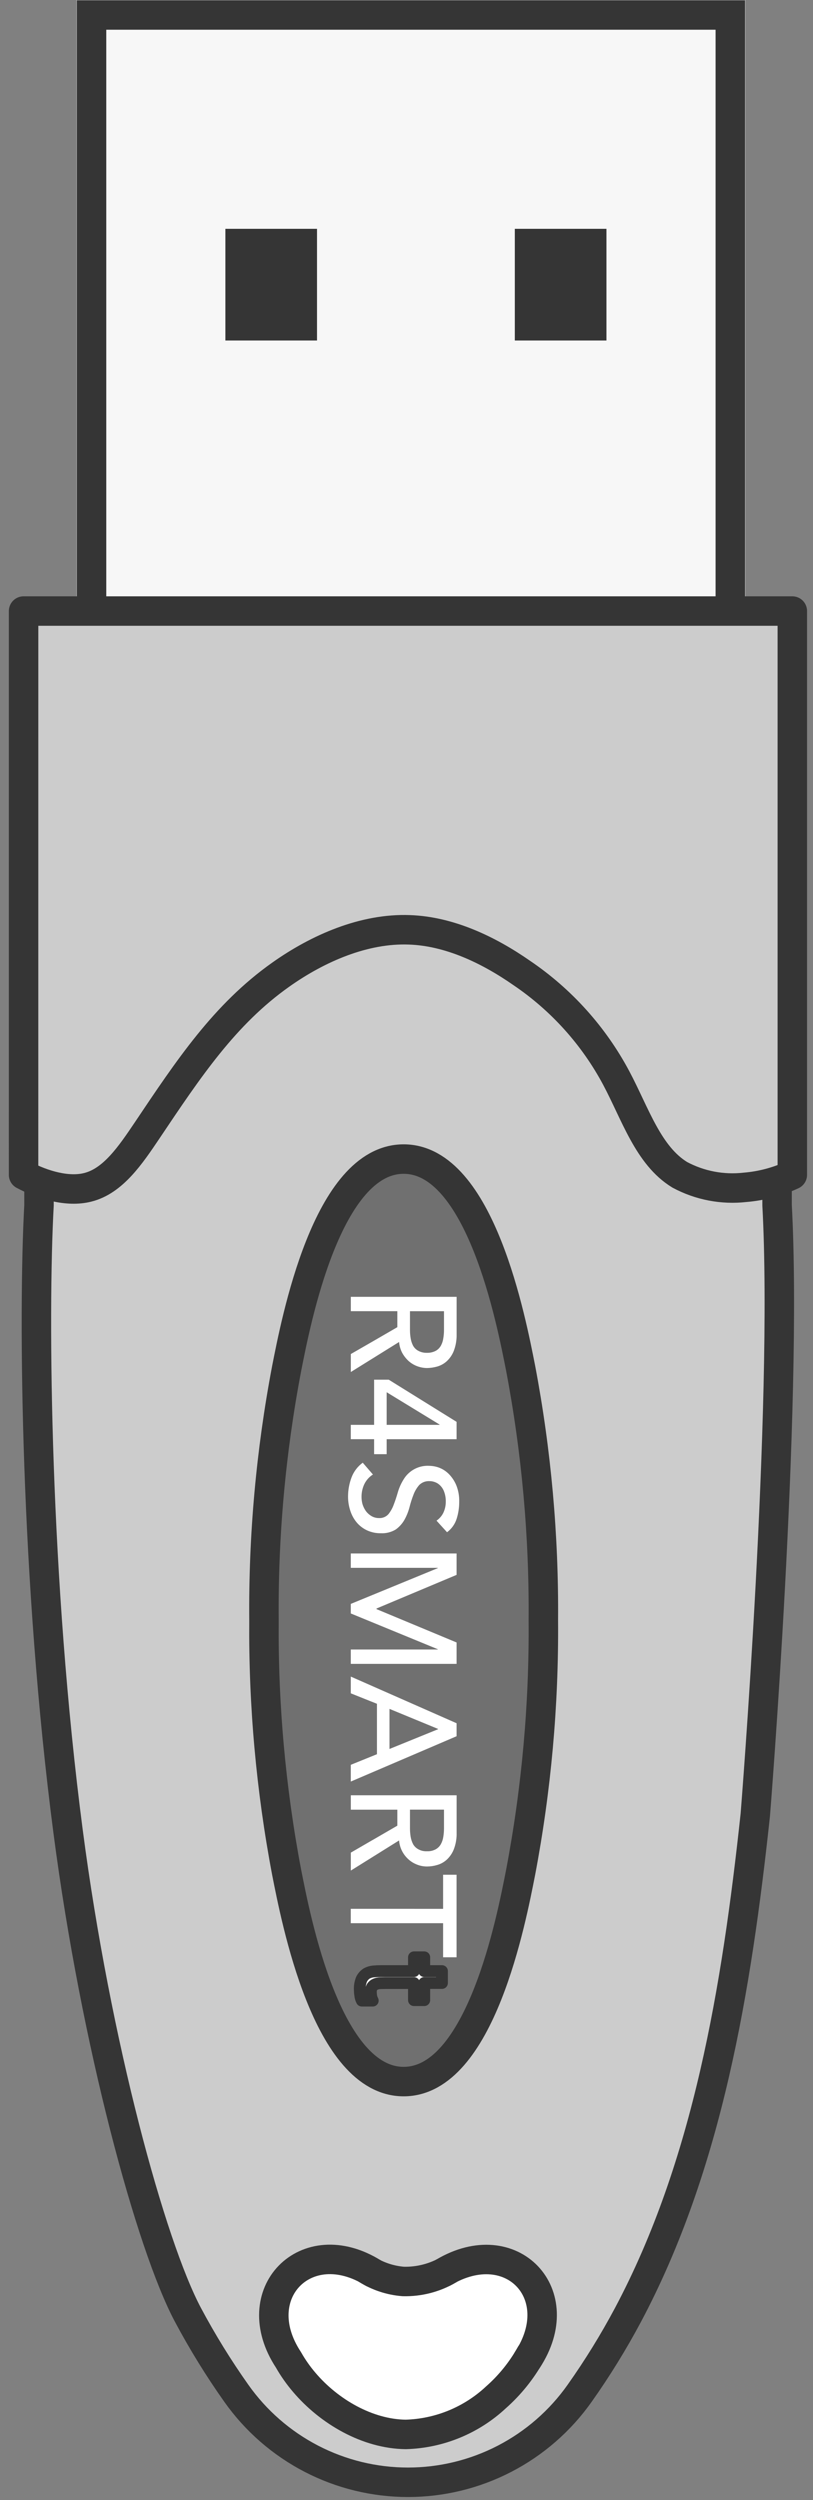 <?xml version="1.0" encoding="UTF-8"?> <svg xmlns="http://www.w3.org/2000/svg" width="69" height="212" viewBox="0 0 69 212" fill="none"><rect x="0" y="0" width="69" height="212" fill="#808080" stroke="none"/><path d="M3.311 74.186V102.204C2.803 111.455 3.002 134.082 5.78 155.315C8.139 173.34 12.811 190.404 15.953 196.299C17.181 198.6 18.552 200.821 20.059 202.949C21.707 205.28 23.889 207.182 26.424 208.495C28.959 209.808 31.772 210.493 34.626 210.493C37.481 210.493 40.294 209.808 42.828 208.495C45.363 207.182 47.546 205.28 49.193 202.949C50.7 200.821 52.071 198.6 53.298 196.299C60.075 183.569 62.519 168.599 64.102 153.904C64.109 153.835 66.88 119.367 65.952 102.207V74.186" fill="#CCCCCC"></path><path d="M3.311 74.186V102.204C2.803 111.455 3.002 134.082 5.78 155.315C8.139 173.34 12.811 190.404 15.953 196.299C17.181 198.6 18.552 200.821 20.059 202.949C21.707 205.28 23.889 207.182 26.424 208.495C28.959 209.808 31.772 210.493 34.626 210.493C37.481 210.493 40.294 209.808 42.828 208.495C45.363 207.182 47.546 205.28 49.193 202.949C50.7 200.821 52.071 198.6 53.298 196.299C60.075 183.569 62.519 168.599 64.102 153.904C64.109 153.835 66.88 119.367 65.952 102.207V74.186" stroke="#353535" stroke-width="2.5" stroke-linecap="round" stroke-linejoin="round"></path><path d="M34.258 176.515C40.78 176.515 43.406 162.734 44.189 158.756C45.526 151.717 46.171 144.565 46.114 137.401C46.171 130.234 45.526 123.078 44.189 116.037C43.403 112.056 40.771 98.287 34.258 98.287C27.745 98.287 25.115 112.068 24.328 116.047C22.987 123.085 22.343 130.238 22.404 137.402C22.347 144.569 22.991 151.724 24.328 158.766C25.115 162.743 27.747 176.515 34.258 176.515Z" fill="#707070" stroke="#353535" stroke-width="2.5" stroke-linecap="round" stroke-linejoin="round"></path><path d="M63.253 0H6.499V53.366H63.253V0Z" fill="#F7F7F7"></path><path d="M61.982 1.271H7.769V52.095H61.982V1.271Z" stroke="#353535" stroke-width="2.5"></path><path d="M26.829 19.481H19.206V28.799H26.829V19.481Z" fill="#353535"></path><path d="M26.405 19.904H19.629V28.375H26.405V19.904Z" stroke="#353535"></path><path d="M51.394 19.481H43.77V28.799H51.394V19.481Z" fill="#353535"></path><path d="M50.97 19.904H44.193V28.375H50.97V19.904Z" stroke="#353535"></path><path d="M2.002 51.816H67.245V99.624C65.978 100.211 64.619 100.57 63.228 100.684C61.319 100.9 59.39 100.531 57.696 99.624C55.014 97.993 53.916 94.447 52.305 91.422C50.398 87.844 47.646 84.785 44.289 82.512C41.441 80.528 38.13 78.966 34.752 78.848C30.921 78.701 27.002 80.4 23.825 82.65C19.061 86.019 16.007 90.613 12.491 95.852C11.076 97.953 9.592 100.154 7.442 100.684C5.742 101.116 3.63 100.488 2 99.624L2.002 51.816Z" fill="#CCCCCC" stroke="#353535" stroke-width="2.5" stroke-linecap="round" stroke-linejoin="round"></path><path d="M28.56 191.601L32.626 193.041H35.46L40.31 192.179H44.61L46.194 195.991L44.356 201.497L36.691 206.397L30.245 205.228L24.513 200.725L22.877 195.989L23.809 193.041L28.56 191.601Z" fill="white"></path><path d="M31.148 192.453C32.078 193.032 33.133 193.379 34.224 193.465C35.572 193.498 36.901 193.155 38.064 192.473" stroke="#353535" stroke-width="2.5" stroke-linecap="round" stroke-linejoin="round"></path><path d="M44.764 200.107C48.427 194.537 43.418 189.273 37.672 192.681" stroke="#353535" stroke-width="2.5" stroke-linecap="round" stroke-linejoin="round"></path><path d="M31.661 192.739C25.973 189.193 20.788 194.507 24.481 200.109C24.867 200.789 25.318 201.43 25.827 202.024C27.939 204.509 31.19 206.395 34.432 206.435C37.283 206.355 40.007 205.237 42.092 203.291C43.27 202.252 44.263 201.02 45.03 199.649" stroke="#353535" stroke-width="2.5" stroke-linecap="round" stroke-linejoin="round"></path><path d="M35.133 169.609H36.008V168.155H37.511V167.144H36.008V165.975H35.133V167.144H32.345C32.129 167.144 31.912 167.154 31.696 167.173C31.492 167.191 31.295 167.252 31.116 167.35C30.937 167.468 30.791 167.631 30.693 167.822C30.573 168.111 30.52 168.424 30.536 168.736C30.538 168.884 30.55 169.032 30.574 169.178C30.588 169.343 30.634 169.504 30.712 169.65H31.636C31.577 169.539 31.534 169.42 31.509 169.297C31.488 169.173 31.478 169.048 31.478 168.923C31.469 168.768 31.507 168.614 31.587 168.481C31.658 168.38 31.757 168.301 31.872 168.255C31.997 168.204 32.129 168.175 32.263 168.17L32.706 168.16H35.132L35.133 169.609Z" fill="#F7F7F7" stroke="#353535" stroke-linecap="round" stroke-linejoin="round"></path><path d="M29.775 116.345V114.82C31.03 114.099 32.369 113.331 33.723 112.541V111.186H29.775V109.97H38.754V113.123C38.768 113.607 38.688 114.09 38.518 114.544C38.388 114.881 38.182 115.183 37.918 115.428C37.685 115.64 37.406 115.795 37.103 115.881C36.822 115.96 36.532 116.003 36.24 116.008C35.954 116.004 35.671 115.951 35.404 115.851C35.14 115.752 34.897 115.605 34.686 115.419C34.466 115.218 34.281 114.982 34.136 114.721C33.987 114.434 33.897 114.12 33.871 113.798L29.775 116.345ZM34.795 111.187V112.789C34.795 113.022 34.814 113.256 34.853 113.486C34.888 113.705 34.958 113.918 35.059 114.115C35.163 114.298 35.316 114.448 35.502 114.547C35.729 114.668 35.983 114.726 36.24 114.717C36.498 114.724 36.755 114.666 36.984 114.547C37.166 114.446 37.315 114.296 37.417 114.115C37.524 113.92 37.594 113.707 37.624 113.486C37.663 113.256 37.682 113.022 37.682 112.789V111.187H34.795Z" fill="white"></path><path d="M32.816 123.311H31.751V122.04H29.772V120.825H31.751V116.994H32.991L38.751 120.571V122.042H32.816V123.312V123.311ZM32.816 118.059V120.825H37.306V120.799L32.816 118.059Z" fill="white"></path><path d="M31.651 125.036L30.786 124.034C30.361 124.345 30.034 124.771 29.844 125.262C29.643 125.785 29.54 126.341 29.539 126.902C29.538 127.316 29.604 127.728 29.735 128.12C29.851 128.479 30.034 128.813 30.275 129.103C30.515 129.386 30.813 129.614 31.149 129.771C31.516 129.939 31.915 130.023 32.318 130.016C32.767 130.04 33.212 129.927 33.595 129.693C33.897 129.474 34.148 129.193 34.331 128.868C34.516 128.533 34.658 128.177 34.755 127.807C34.845 127.447 34.958 127.093 35.093 126.747C35.206 126.444 35.373 126.165 35.585 125.921C35.7 125.81 35.837 125.723 35.987 125.667C36.138 125.611 36.298 125.588 36.458 125.597C36.609 125.596 36.759 125.623 36.901 125.676C37.072 125.734 37.226 125.832 37.352 125.96C37.507 126.112 37.624 126.297 37.696 126.501C37.795 126.772 37.842 127.059 37.834 127.348C37.836 127.678 37.762 128.004 37.618 128.301C37.486 128.561 37.29 128.784 37.048 128.949L37.942 129.932C38.337 129.638 38.627 129.224 38.768 128.752C38.907 128.297 38.976 127.824 38.974 127.348C38.987 126.871 38.904 126.396 38.728 125.953C38.583 125.602 38.373 125.282 38.11 125.01C37.881 124.776 37.607 124.592 37.304 124.47C37.034 124.365 36.747 124.308 36.457 124.3C36.02 124.271 35.583 124.362 35.194 124.565C34.806 124.768 34.48 125.074 34.255 125.45C34.048 125.78 33.886 126.137 33.775 126.51C33.665 126.893 33.548 127.256 33.42 127.581C33.316 127.876 33.163 128.152 32.968 128.397C32.869 128.508 32.746 128.596 32.608 128.654C32.471 128.711 32.322 128.738 32.172 128.73C31.945 128.733 31.722 128.675 31.525 128.561C31.341 128.452 31.18 128.308 31.052 128.137C30.928 127.96 30.833 127.764 30.767 127.558C30.712 127.357 30.683 127.149 30.683 126.94C30.68 126.574 30.756 126.212 30.908 125.879C31.069 125.532 31.327 125.239 31.651 125.036Z" fill="white"></path><path d="M38.751 131.731V133.546L31.953 136.4V136.45L38.751 139.279V141.093H29.772V139.875H37.153V139.85L29.772 136.819V136.008L37.153 132.976V132.95H29.772V131.732L38.751 131.731Z" fill="white"></path><path d="M29.772 151.073V149.653L31.992 148.754V144.478L29.772 143.591V142.171L38.751 146.128V147.229L29.772 151.073ZM33.056 144.91V148.31L37.179 146.635V146.61L33.056 144.91Z" fill="white"></path><path d="M29.775 158.622V157.1C30.389 156.743 31.002 156.387 31.615 156.033H31.62C32.309 155.634 33.023 155.222 33.723 154.813V153.458H29.775V152.237H38.754V155.4C38.77 155.882 38.689 156.361 38.518 156.812C38.387 157.148 38.182 157.45 37.918 157.696C37.685 157.908 37.406 158.063 37.103 158.148C36.823 158.232 36.532 158.275 36.24 158.275C35.954 158.276 35.67 158.223 35.404 158.119C35.14 158.019 34.897 157.873 34.686 157.687C34.462 157.49 34.275 157.254 34.136 156.989C33.986 156.703 33.895 156.389 33.871 156.066L29.775 158.622ZM34.795 153.455V155.056C34.795 155.292 34.815 155.529 34.853 155.763C34.89 155.979 34.959 156.187 35.059 156.382C35.163 156.565 35.316 156.715 35.502 156.814C35.727 156.939 35.983 156.997 36.24 156.983C36.499 156.996 36.756 156.937 36.984 156.814C37.166 156.712 37.315 156.563 37.417 156.382C37.522 156.189 37.592 155.98 37.624 155.763C37.662 155.529 37.682 155.292 37.682 155.056V153.455H34.795Z" fill="white"></path><path d="M37.607 161.866V158.974H38.749V165.974H37.607V163.083H29.77V161.865L37.607 161.866Z" fill="white"></path></svg> 